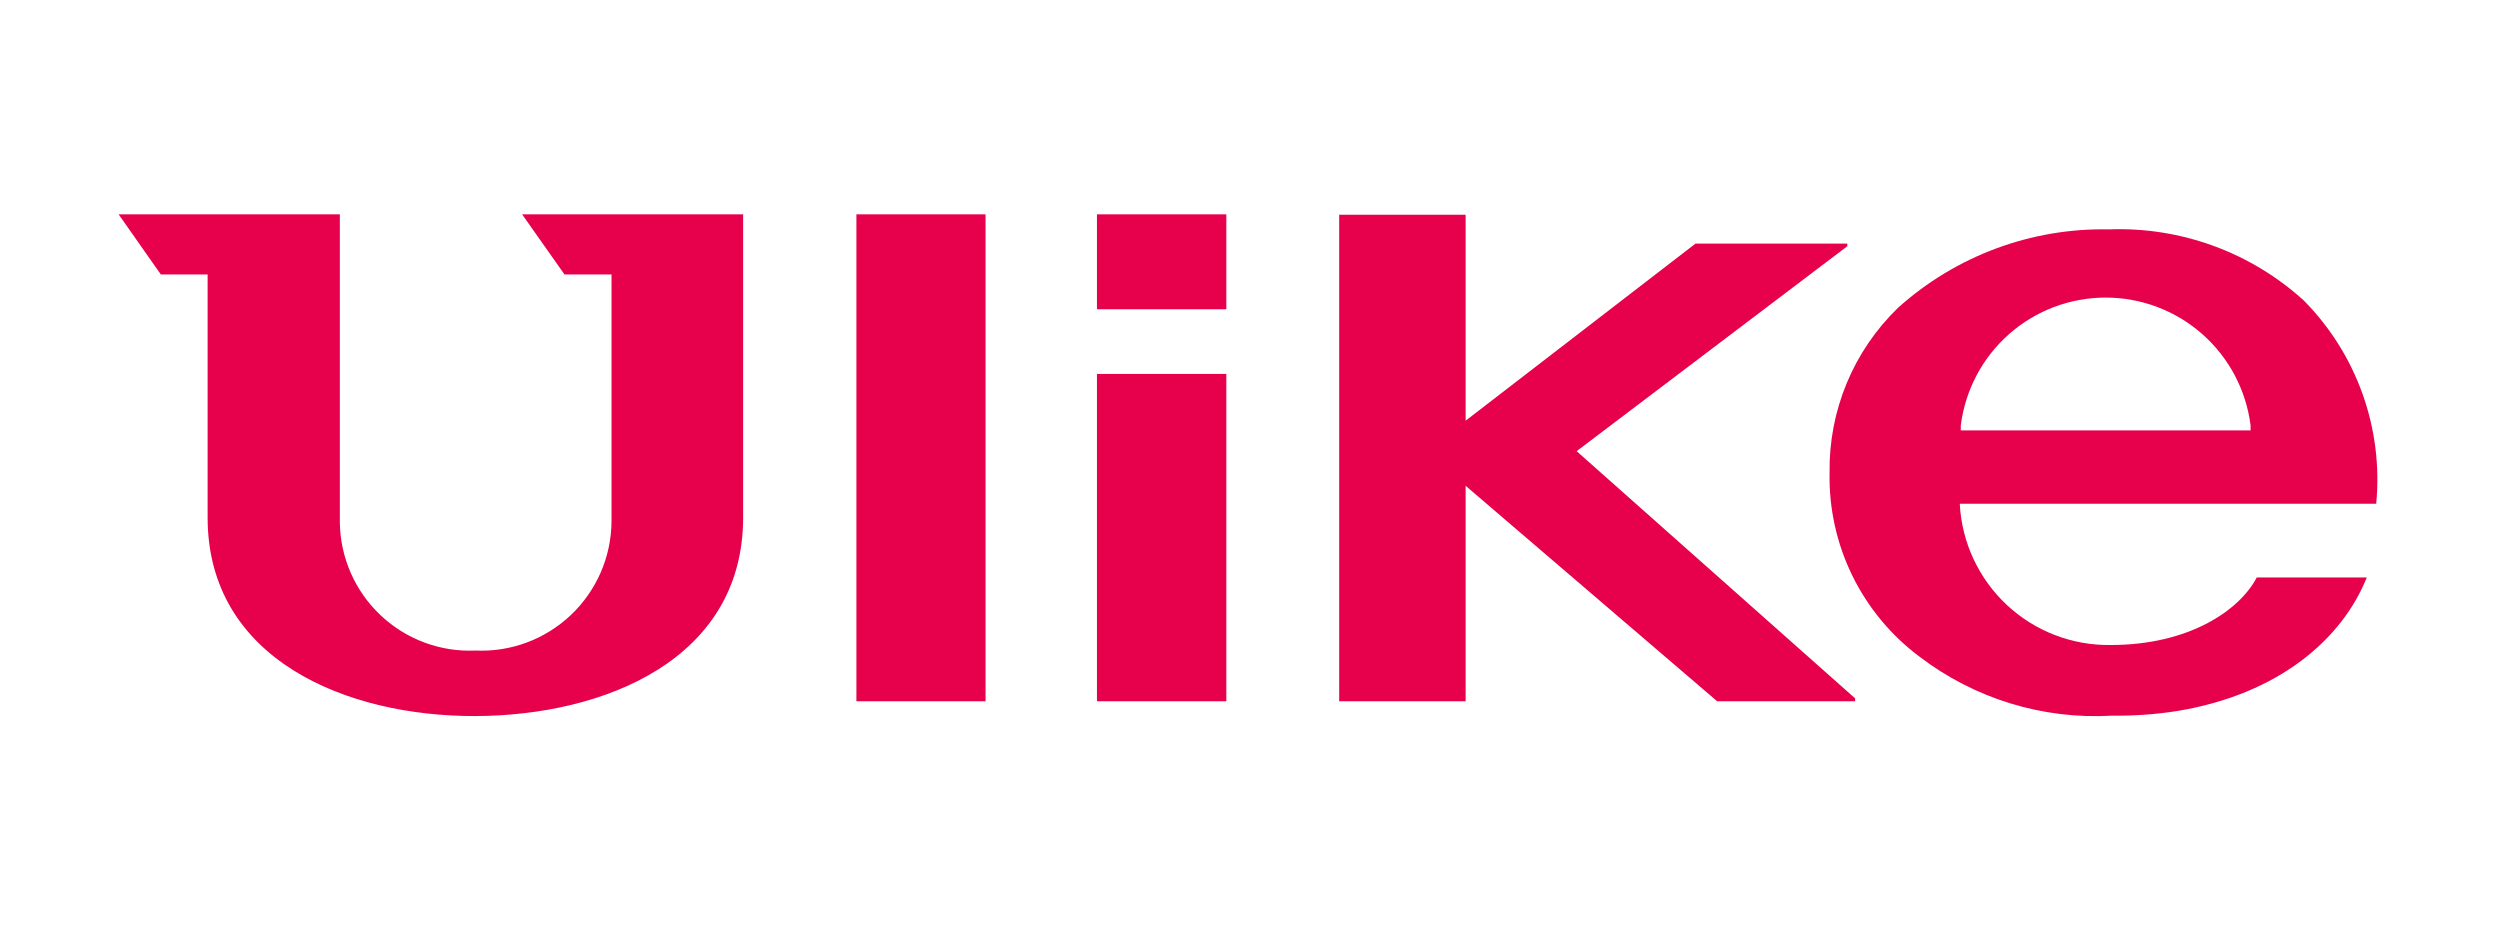 <svg width="64" height="24" viewBox="0 0 64 24" fill="none" xmlns="http://www.w3.org/2000/svg">
<path d="M21.924 17.952H25.23V5.487H21.924V17.952ZM14.452 7.027H15.655V13.354C15.651 13.802 15.557 14.245 15.378 14.656C15.199 15.066 14.939 15.437 14.614 15.745C14.288 16.053 13.904 16.293 13.484 16.449C13.064 16.605 12.617 16.675 12.169 16.654C11.725 16.674 11.282 16.604 10.866 16.449C10.449 16.294 10.068 16.057 9.745 15.752C9.421 15.447 9.162 15.081 8.983 14.675C8.803 14.268 8.707 13.83 8.7 13.386V5.487H3.037L4.118 7.027H5.315V13.248C5.315 16.887 8.879 18.342 12.169 18.331C15.459 18.321 19.024 16.887 19.024 13.248V5.487H13.366L14.452 7.027ZM28.082 17.952H31.394V9.573H28.082V17.952ZM58.975 7.691C57.616 6.457 55.827 5.804 53.992 5.872C52.001 5.831 50.069 6.549 48.588 7.881C48.024 8.427 47.577 9.083 47.276 9.809C46.975 10.534 46.826 11.313 46.837 12.099C46.819 13.01 47.017 13.912 47.417 14.731C47.817 15.55 48.406 16.262 49.136 16.808C50.546 17.886 52.295 18.423 54.066 18.321C54.63 18.328 55.192 18.288 55.748 18.2C58.358 17.767 59.967 16.343 60.589 14.783H57.773C57.341 15.611 56.059 16.512 54.035 16.512C53.047 16.527 52.093 16.159 51.372 15.484C50.651 14.809 50.22 13.881 50.17 12.895H60.831C60.922 11.945 60.802 10.986 60.482 10.087C60.161 9.188 59.647 8.37 58.975 7.691ZM50.196 11.018V10.892C50.309 9.988 50.749 9.156 51.432 8.553C52.115 7.95 52.995 7.618 53.906 7.618C54.816 7.618 55.696 7.95 56.379 8.553C57.062 9.156 57.502 9.988 57.615 10.892V11.018H50.196ZM47.291 6.304V6.236H43.405L37.52 10.77V5.497H34.283V17.952H37.52V12.436L43.959 17.952H47.491V17.878L40.362 11.55L47.291 6.304ZM28.082 7.918H31.394V5.487H28.082V7.918Z" fill="#E7004C"/>
</svg>
